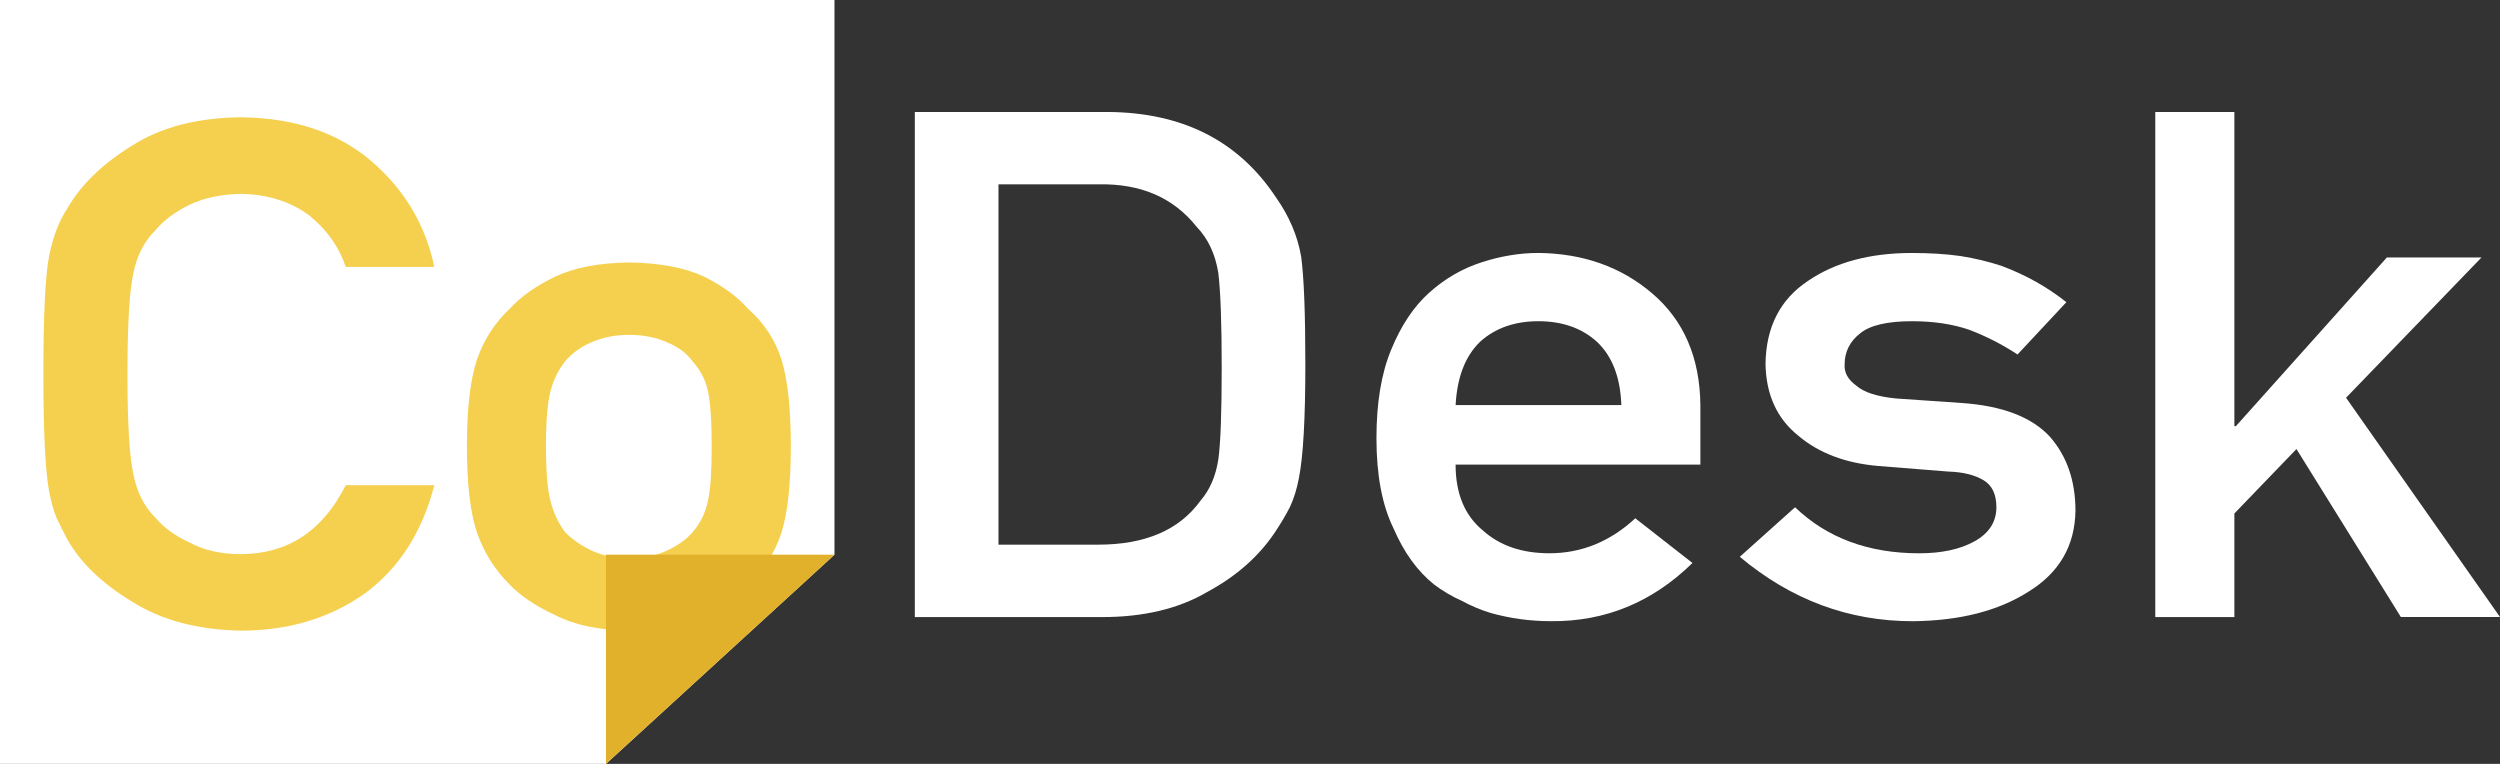 <svg width="72" height="22" viewBox="0 0 72 22" fill="none" xmlns="http://www.w3.org/2000/svg">
<rect x="0" y="0" width="72" height="22" fill="#333333" stroke="none"/>
<path d="M0 0V22H17.452L24.033 15.975V0H0Z" fill="white"/>
<path d="M12.509 13.973C12.16 15.323 11.496 16.361 10.515 17.086C9.504 17.804 8.31 18.163 6.929 18.163C5.679 18.137 4.636 17.857 3.8 17.325C2.951 16.813 2.332 16.221 1.947 15.55C1.831 15.33 1.726 15.12 1.631 14.921C1.545 14.714 1.472 14.455 1.413 14.143C1.304 13.558 1.249 12.434 1.249 10.771C1.249 9.081 1.304 7.951 1.413 7.378C1.53 6.806 1.707 6.344 1.947 5.992C2.332 5.32 2.95 4.721 3.8 4.196C4.636 3.664 5.678 3.391 6.929 3.378C8.461 3.392 9.711 3.807 10.677 4.625C11.643 5.45 12.254 6.471 12.508 7.688H9.958C9.762 7.103 9.406 6.603 8.89 6.192C8.353 5.799 7.698 5.597 6.929 5.583C6.362 5.597 5.875 5.7 5.469 5.892C5.055 6.092 4.721 6.341 4.466 6.641C4.154 6.953 3.947 7.356 3.845 7.848C3.728 8.366 3.671 9.341 3.671 10.771C3.671 12.2 3.728 13.169 3.845 13.674C3.947 14.179 4.154 14.588 4.466 14.9C4.721 15.2 5.055 15.443 5.469 15.629C5.875 15.848 6.362 15.959 6.929 15.959C8.28 15.959 9.29 15.297 9.958 13.973H12.509Z" fill="#F5D04F"/>
<path d="M13.447 12.856C13.447 11.765 13.544 10.927 13.741 10.342C13.944 9.77 14.256 9.288 14.678 8.895C14.99 8.549 15.426 8.24 15.986 7.968C16.538 7.708 17.246 7.571 18.111 7.559C19.004 7.572 19.727 7.708 20.28 7.968C20.824 8.241 21.246 8.55 21.544 8.895C21.995 9.288 22.314 9.77 22.503 10.342C22.685 10.927 22.776 11.765 22.776 12.856C22.776 13.947 22.685 14.778 22.503 15.35C22.315 15.922 21.995 16.417 21.544 16.836C21.398 16.989 21.221 17.139 21.01 17.285C20.821 17.451 20.577 17.595 20.28 17.714C19.727 18 19.004 18.15 18.111 18.163C17.246 18.15 16.538 18 15.986 17.714C15.426 17.455 14.99 17.162 14.678 16.836C14.256 16.417 13.944 15.921 13.741 15.35C13.544 14.777 13.447 13.947 13.447 12.856ZM20.497 12.876C20.497 12.137 20.461 11.599 20.388 11.26C20.316 10.934 20.167 10.649 19.942 10.402C19.774 10.169 19.528 9.987 19.201 9.854C18.889 9.714 18.524 9.644 18.111 9.644C17.726 9.644 17.37 9.714 17.043 9.854C16.73 9.987 16.476 10.169 16.28 10.402C16.083 10.649 15.942 10.934 15.855 11.26C15.768 11.6 15.724 12.131 15.724 12.857C15.724 13.575 15.768 14.1 15.855 14.433C15.942 14.773 16.084 15.072 16.28 15.332C16.476 15.531 16.73 15.708 17.043 15.86C17.37 16.006 17.726 16.079 18.111 16.079C18.524 16.079 18.889 16.006 19.201 15.86C19.528 15.707 19.775 15.531 19.942 15.332C20.167 15.072 20.316 14.773 20.388 14.433C20.461 14.099 20.497 13.581 20.497 12.876Z" fill="#F5D04F"/>
<path d="M24.034 15.975L17.452 22V15.975H24.034Z" fill="#E1B12C"/>
<path d="M26.347 3.225H31.906C34.057 3.239 35.669 4.057 36.744 5.679C37.129 6.224 37.372 6.796 37.474 7.395C37.554 7.994 37.594 9.028 37.594 10.498C37.594 12.061 37.532 13.152 37.408 13.771C37.35 14.083 37.263 14.362 37.147 14.609C37.023 14.848 36.875 15.098 36.7 15.357C36.236 16.042 35.588 16.608 34.761 17.053C33.94 17.533 32.934 17.772 31.742 17.772H26.347V3.225ZM28.755 15.686H31.632C32.984 15.686 33.965 15.263 34.575 14.419C34.844 14.107 35.015 13.71 35.088 13.231C35.154 12.759 35.185 11.875 35.185 10.578C35.185 9.314 35.153 8.409 35.088 7.864C35.001 7.319 34.794 6.876 34.467 6.536C33.798 5.692 32.854 5.283 31.633 5.309H28.756V15.686H28.755Z" fill="white"/>
<path d="M41.921 13.381C41.921 14.213 42.182 14.845 42.706 15.276C43.192 15.715 43.832 15.934 44.623 15.934C45.546 15.934 46.37 15.599 47.097 14.927L48.743 16.214C47.588 17.345 46.229 17.904 44.667 17.89C44.072 17.89 43.49 17.811 42.923 17.651C42.64 17.564 42.364 17.448 42.094 17.301C41.811 17.175 41.546 17.018 41.299 16.832C40.819 16.446 40.43 15.907 40.133 15.216C39.806 14.551 39.642 13.686 39.642 12.623C39.642 11.598 39.784 10.747 40.067 10.069C40.35 9.377 40.713 8.832 41.157 8.433C41.608 8.027 42.112 7.734 42.672 7.554C43.224 7.375 43.769 7.285 44.306 7.285C45.6 7.299 46.693 7.688 47.587 8.453C48.496 9.23 48.956 10.301 48.971 11.665V13.381H41.921ZM46.695 11.665C46.666 10.86 46.429 10.252 45.987 9.839C45.551 9.447 44.991 9.251 44.308 9.251C43.625 9.251 43.066 9.447 42.63 9.839C42.201 10.252 41.965 10.86 41.922 11.665H46.695Z" fill="white"/>
<path d="M55.272 15.935C55.926 15.935 56.46 15.818 56.875 15.585C57.288 15.353 57.496 15.027 57.496 14.608C57.496 14.235 57.372 13.976 57.125 13.83C56.871 13.677 56.533 13.594 56.112 13.581L54.106 13.421C53.154 13.342 52.38 13.049 51.785 12.543C51.174 12.051 50.862 11.363 50.847 10.478C50.862 9.414 51.272 8.616 52.079 8.084C52.864 7.551 53.859 7.286 55.065 7.286C55.588 7.286 56.057 7.316 56.471 7.375C56.885 7.442 57.273 7.535 57.636 7.655C58.334 7.914 58.959 8.263 59.511 8.703L58.105 10.209C57.669 9.923 57.208 9.687 56.721 9.5C56.241 9.334 55.689 9.251 55.065 9.251C54.353 9.251 53.855 9.368 53.572 9.601C53.274 9.834 53.125 10.133 53.125 10.499C53.11 10.732 53.223 10.934 53.463 11.108C53.681 11.3 54.066 11.424 54.618 11.477L56.493 11.606C57.669 11.686 58.52 12.012 59.043 12.584C59.529 13.143 59.773 13.851 59.773 14.709C59.758 15.713 59.311 16.488 58.432 17.033C57.561 17.592 56.445 17.878 55.087 17.891C53.241 17.891 51.581 17.273 50.106 16.036L51.698 14.609C52.619 15.492 53.811 15.935 55.272 15.935Z" fill="white"/>
<path d="M62.072 3.225H64.35V12.273H64.394L68.742 7.415H71.467L67.566 11.455L72 17.77H69.145L66.138 12.932L64.35 14.788V17.771H62.072V3.225Z" fill="white"/>
</svg>
